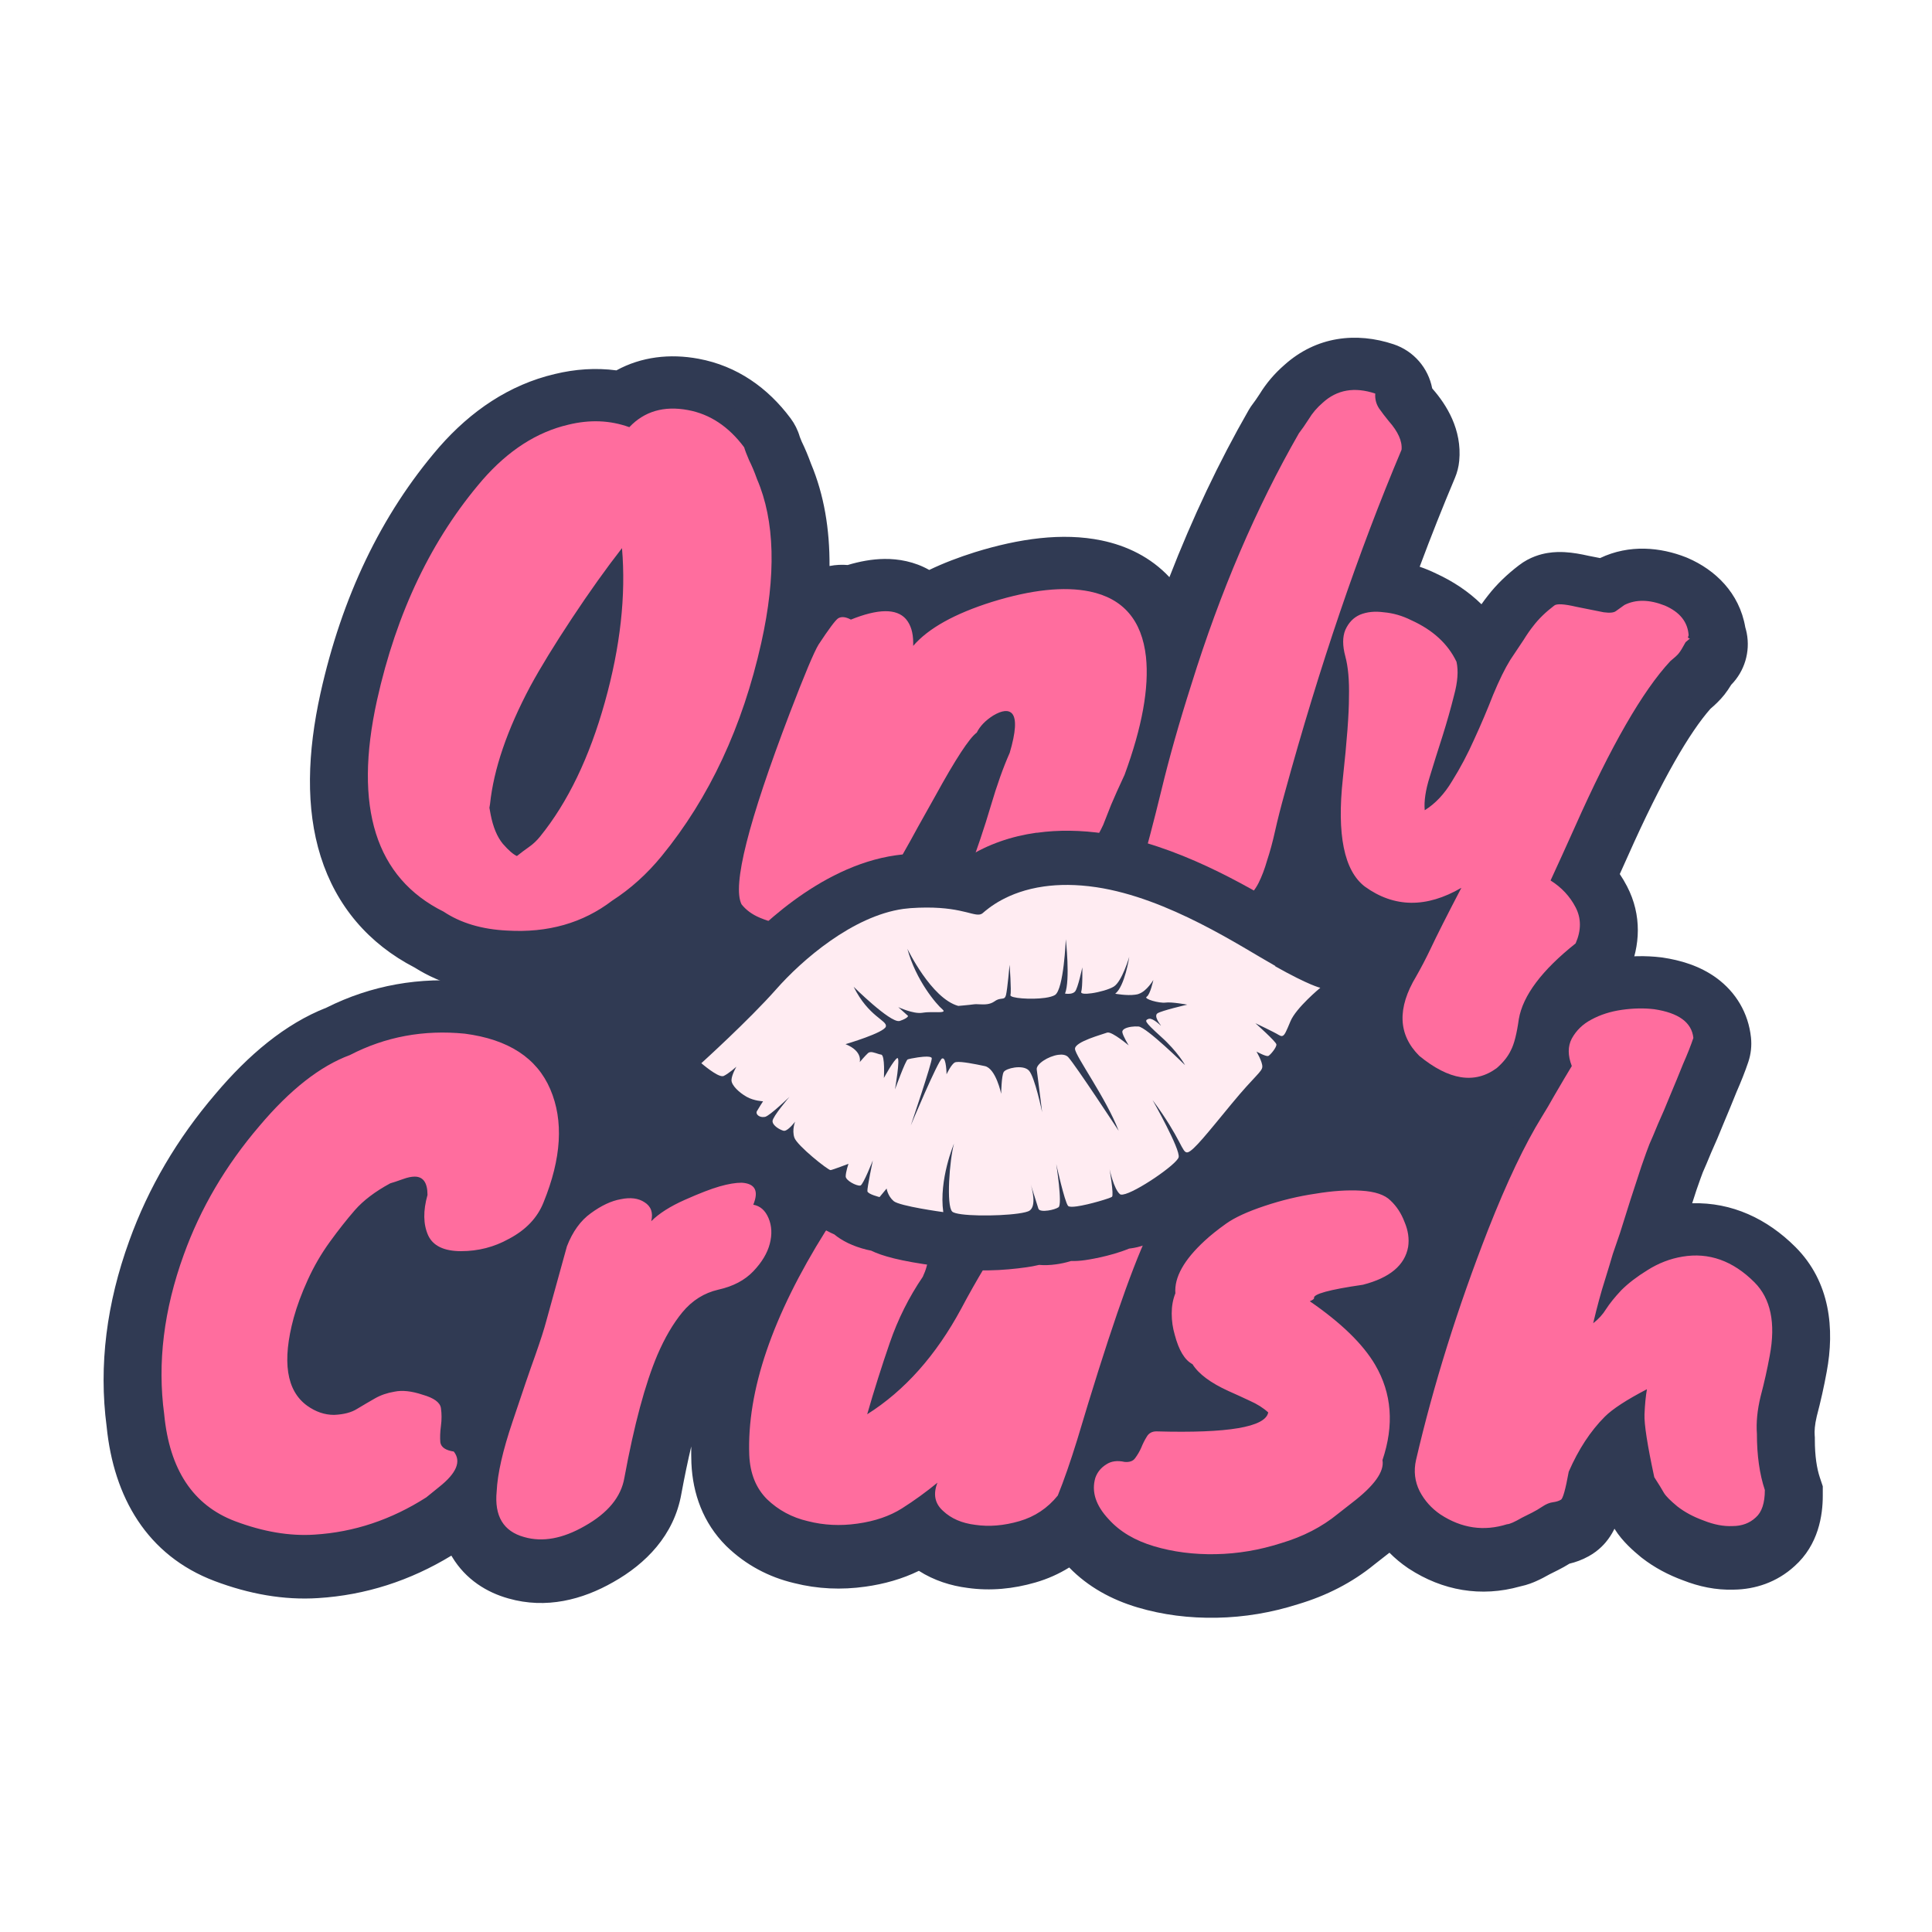 <svg width="216" height="216" viewBox="0 0 216 216" fill="none" xmlns="http://www.w3.org/2000/svg">
<rect x="0" y="0" width="216" height="216" fill="#808080" stroke="none"/>
<g clip-path="url(#clip0_8257_156)">
<rect width="216" height="216" fill="white"/>
<rect width="216" height="216" fill="white"/>
<path fill-rule="evenodd" clip-rule="evenodd" d="M202.901 160.704V160.935C202.901 162.843 203.138 164.215 203.456 165.171L203.789 166.168V167.219C203.789 169.401 203.317 172.703 200.625 175.103C198.651 176.905 196.234 177.692 193.844 177.724C191.832 177.792 189.924 177.371 188.184 176.689C186.545 176.089 184.979 175.271 183.57 174.175L183.498 174.119L183.429 174.062C182.642 173.414 181.391 172.336 180.551 170.993L180.5 170.911C180.358 171.206 180.129 171.633 179.79 172.089C179.523 172.45 178.831 173.326 177.616 173.99C176.873 174.404 176.135 174.66 175.468 174.82C175.054 175.076 174.626 175.318 174.185 175.538L173.258 176.002C172.776 176.276 172.254 176.552 171.729 176.783L171.702 176.795C171.462 176.901 170.816 177.186 169.948 177.366C165.585 178.596 161.278 177.841 157.5 175.371L157.447 175.337L157.396 175.302C156.653 174.795 155.967 174.226 155.344 173.595C155.259 173.662 155.174 173.728 155.088 173.793C154.537 174.217 154.058 174.592 153.651 174.917C151.159 176.953 148.284 178.408 145.135 179.349C142.161 180.296 139.122 180.808 136.037 180.865C132.979 180.922 130.009 180.555 127.17 179.709C124.312 178.858 121.662 177.434 119.54 175.247C118.381 175.968 117.117 176.531 115.761 176.923C113.3 177.635 110.748 177.895 108.181 177.531C106.301 177.293 104.423 176.701 102.732 175.621C100.858 176.538 98.839 177.098 96.766 177.388C94.086 177.769 91.411 177.655 88.794 176.994C85.94 176.322 83.382 174.955 81.256 172.905L81.214 172.864L81.172 172.823C78.597 170.248 77.45 166.97 77.301 163.613L77.3 163.592L77.299 163.571C77.276 162.956 77.271 162.338 77.283 161.717C76.91 163.286 76.542 165.041 76.181 166.991C75.366 171.666 72.17 174.849 68.564 176.88C65.121 178.85 61.06 179.913 56.848 178.711C54.451 178.044 52.075 176.607 50.541 174.051C50.515 174.007 50.49 173.964 50.465 173.921C45.862 176.723 40.875 178.338 35.571 178.668C31.707 178.919 27.823 178.204 23.997 176.763L23.987 176.759C16.43 173.897 12.709 167.374 11.923 159.493C11.019 152.633 11.928 145.679 14.452 138.722C16.596 132.764 19.824 127.292 24.076 122.319C27.776 117.932 31.883 114.467 36.49 112.66C41.51 110.145 46.933 109.191 52.6 109.752L52.702 109.762L52.803 109.775C59.193 110.612 64.811 113.64 67.477 119.861C68.635 122.564 69.071 125.375 68.948 128.217C70.495 128.012 72.285 128.087 74.049 128.807C75.741 128.058 77.322 127.433 78.682 127.045L80.461 133.272C80.248 133.333 80.017 133.405 79.769 133.489C79.504 133.579 79.218 133.682 78.913 133.798C78.634 133.904 78.339 134.021 78.027 134.149C77.897 134.202 77.765 134.257 77.629 134.314C77.293 134.456 76.939 134.609 76.568 134.774C74.929 135.503 73.677 136.3 72.811 137.165C73.039 136.209 72.789 135.503 72.06 135.047C71.563 134.716 70.957 134.565 70.243 134.596C69.976 134.607 69.694 134.644 69.396 134.706C68.809 134.808 68.2 135.018 67.569 135.335C67.329 135.456 67.087 135.592 66.841 135.743C66.712 135.823 66.582 135.906 66.451 135.994C66.444 135.999 66.437 136.004 66.43 136.009C66.304 136.094 66.177 136.184 66.049 136.277C65.807 136.452 65.575 136.645 65.356 136.857C65.341 136.871 65.327 136.884 65.313 136.898C64.521 137.675 63.879 138.698 63.386 139.965L61.063 148.367C60.836 149.232 60.426 150.507 59.834 152.191C59.242 153.831 58.4 156.29 57.307 159.568C57.171 159.968 57.044 160.359 56.924 160.74C56.075 163.434 55.611 165.639 55.531 167.355C55.452 168.152 55.481 168.862 55.616 169.483C55.953 171.025 56.949 172.023 58.604 172.478C60.654 173.069 62.907 172.66 65.366 171.248C67.962 169.791 69.442 167.992 69.806 165.852C70.899 159.933 72.128 155.356 73.495 152.123C74.314 150.211 75.248 148.617 76.295 147.342C77.388 146.021 78.731 145.179 80.325 144.815C80.779 144.714 81.207 144.589 81.608 144.439C82.657 144.048 83.527 143.49 84.218 142.766C85.174 141.764 85.789 140.739 86.062 139.692C86.335 138.645 86.29 137.688 85.926 136.823C85.88 136.716 85.832 136.614 85.78 136.518C85.585 136.154 85.345 135.87 85.06 135.667C84.813 135.492 84.532 135.376 84.218 135.321C84.465 134.722 84.551 134.232 84.478 133.851C84.361 133.247 83.842 132.918 82.92 132.862C82.237 132.862 81.418 132.998 80.461 133.272L78.682 127.045C79.979 126.674 81.43 126.386 82.92 126.386H83.116L83.312 126.398C84.854 126.491 88.287 127.088 90.099 130.522C90.273 130.851 90.416 131.179 90.533 131.504C92.077 130.583 93.805 129.955 95.703 129.719C98.206 129.373 100.862 129.568 103.382 130.72C105.015 131.453 106.414 132.504 107.526 133.822C108.392 131.99 109.929 130.204 112.393 129.316C113.833 128.763 115.329 128.504 116.829 128.504C117.445 128.504 118.06 128.515 118.675 128.537C120.614 127.476 122.722 127.193 124.712 127.457C126.58 127.659 128.407 128.274 130.052 129.386C131.211 130.147 132.266 131.117 133.114 132.313C133.18 132.265 133.247 132.217 133.314 132.169C135.04 130.936 137.18 130.032 139.333 129.314C141.562 128.571 143.802 128.026 146.049 127.693C148.289 127.324 150.475 127.16 152.56 127.286C154.619 127.408 157.628 127.926 159.941 130.175C160.635 130.834 161.234 131.555 161.743 132.323C163.444 128.31 165.149 124.873 166.872 122.082L166.881 122.068L166.891 122.053C167.282 121.427 167.681 120.749 168.087 120.018L168.12 119.959L168.154 119.9C168.432 119.424 168.688 118.986 168.922 118.589C168.852 117.028 169.136 115.364 169.998 113.727L170.026 113.674L170.055 113.622C171.184 111.568 172.844 109.983 174.859 108.915C176.609 107.969 178.488 107.397 180.414 107.122C182.181 106.869 183.958 106.823 185.722 107.034L185.816 107.046L185.911 107.06C187.815 107.346 190.018 107.954 191.925 109.354C194.058 110.921 195.472 113.239 195.762 115.997C195.859 116.916 195.757 117.845 195.465 118.722C195.117 119.765 194.663 120.906 194.133 122.117C193.681 123.246 193.208 124.393 192.715 125.56C192.251 126.717 191.782 127.821 191.307 128.87C190.945 129.754 190.63 130.501 190.373 131.076C190.244 131.409 190.013 132.048 189.66 133.066C189.509 133.535 189.352 134.022 189.188 134.526C193.631 134.402 197.575 136.261 200.731 139.416C204.652 143.338 205.115 148.616 204.228 153.367C203.928 155.015 203.556 156.677 203.115 158.351C202.888 159.306 202.85 159.998 202.884 160.473L202.901 160.704ZM196.835 156.768C197.245 155.22 197.586 153.695 197.859 152.192C198.542 148.549 197.973 145.817 196.152 143.996C193.738 141.582 191.052 140.626 188.092 141.127C187.713 141.19 187.339 141.274 186.971 141.379C186.285 141.575 185.617 141.844 184.968 142.186C184.867 142.239 184.767 142.293 184.668 142.349C184.51 142.438 184.354 142.532 184.199 142.63C183.216 143.234 182.374 143.855 181.674 144.491C181.667 144.497 181.66 144.503 181.654 144.51C181.518 144.634 181.387 144.758 181.262 144.884C180.533 145.658 179.964 146.364 179.554 147.001C179.19 147.593 178.712 148.117 178.12 148.572C178.3 147.813 178.478 147.104 178.651 146.445C178.653 146.438 178.655 146.431 178.657 146.424C178.918 145.432 179.172 144.554 179.417 143.791C179.471 143.619 179.522 143.453 179.571 143.293C179.579 143.268 179.587 143.242 179.595 143.217C179.914 142.183 180.151 141.395 180.305 140.854L181.125 138.463C181.175 138.307 181.226 138.149 181.276 137.989C181.284 137.965 181.291 137.941 181.299 137.918C181.437 137.484 181.579 137.037 181.723 136.577C181.906 135.997 182.093 135.396 182.286 134.775C182.741 133.409 183.151 132.157 183.516 131.018C183.925 129.834 184.221 129.015 184.404 128.559C184.631 128.058 184.95 127.307 185.36 126.305C185.815 125.303 186.27 124.233 186.726 123.095C187.227 121.911 187.705 120.75 188.16 119.611C188.661 118.473 189.048 117.494 189.321 116.674C189.139 114.944 187.682 113.874 184.95 113.464C183.812 113.328 182.605 113.35 181.33 113.533C180.055 113.715 178.916 114.079 177.915 114.625C176.958 115.126 176.23 115.832 175.729 116.743C175.274 117.608 175.274 118.632 175.729 119.816C175.365 120.408 174.704 121.524 173.748 123.163C173.293 123.983 172.838 124.757 172.382 125.486C170.47 128.582 168.466 132.794 166.372 138.122C164.322 143.368 162.535 148.557 161.01 153.689C160.065 156.872 159.22 160.034 158.476 163.173C158.42 163.406 158.366 163.639 158.312 163.872C158.22 164.286 158.174 164.691 158.175 165.09C158.177 165.875 158.359 166.63 158.722 167.355C159.006 167.9 159.352 168.396 159.76 168.843C160.135 169.254 160.563 169.623 161.044 169.951C163.412 171.499 165.893 171.863 168.489 171.044C168.762 171.044 169.331 170.793 170.196 170.292L171.289 169.746C171.654 169.564 172.041 169.336 172.45 169.063C172.86 168.79 173.247 168.63 173.612 168.585C173.976 168.539 174.272 168.448 174.5 168.312C174.727 168.221 175.023 167.173 175.388 165.17C176.023 163.714 176.742 162.413 177.547 161.265C178.126 160.437 178.75 159.69 179.417 159.022C179.559 158.881 179.72 158.735 179.9 158.584C180.816 157.817 182.227 156.939 184.13 155.949C183.994 156.723 183.903 157.656 183.857 158.749C183.823 159.562 184.016 161.067 184.435 163.264C184.58 164.022 184.751 164.862 184.95 165.784C185.451 166.559 185.815 167.15 186.043 167.56C186.27 167.925 186.771 168.425 187.545 169.063C188.365 169.7 189.344 170.224 190.482 170.634C191.621 171.089 192.691 171.294 193.693 171.249C194.74 171.249 195.605 170.93 196.288 170.292C196.971 169.7 197.313 168.676 197.313 167.219C196.721 165.443 196.425 163.348 196.425 160.935C196.334 159.66 196.47 158.271 196.835 156.768ZM154.564 163.872C154.652 163.611 154.733 163.351 154.807 163.093C154.81 163.082 154.813 163.071 154.816 163.059C155.748 159.781 155.534 156.765 154.173 154.011C154.041 153.744 153.898 153.479 153.744 153.217C153.288 152.441 152.713 151.661 152.018 150.876C151.864 150.701 151.703 150.526 151.537 150.35C151.507 150.319 151.477 150.287 151.447 150.256C150.134 148.89 148.464 147.509 146.436 146.113C146.754 145.976 146.914 145.863 146.914 145.772C146.789 145.354 148.306 144.899 151.467 144.406C151.757 144.36 152.061 144.315 152.378 144.269C152.648 144.199 152.907 144.125 153.155 144.045L153.157 144.045C153.445 143.952 153.718 143.853 153.977 143.747C155.987 142.923 157.139 141.686 157.432 140.034C157.569 139.123 157.432 138.19 157.023 137.234C156.658 136.277 156.135 135.481 155.452 134.843C154.814 134.206 153.721 133.841 152.173 133.75C150.67 133.659 148.963 133.773 147.05 134.092C145.183 134.365 143.294 134.82 141.381 135.458C139.469 136.095 138.034 136.756 137.078 137.439C136.212 138.057 135.476 138.639 134.871 139.183C134.809 139.24 134.747 139.295 134.688 139.351C134.102 139.891 133.594 140.419 133.164 140.936C131.892 142.468 131.307 143.897 131.409 145.225C131.136 145.908 130.999 146.659 130.999 147.479C130.999 148.054 131.055 148.618 131.167 149.17C131.215 149.405 131.273 149.639 131.341 149.87C131.796 151.6 132.456 152.693 133.321 153.148C133.545 153.506 133.839 153.853 134.203 154.191C134.706 154.657 135.343 155.105 136.114 155.534C136.494 155.745 136.906 155.951 137.351 156.154C138.171 156.518 138.968 156.882 139.742 157.246C140.562 157.611 141.245 158.043 141.791 158.544C141.711 158.957 141.387 159.31 140.819 159.605C140.25 159.899 139.437 160.135 138.38 160.311C138.351 160.316 138.322 160.32 138.293 160.325C137.464 160.459 136.488 160.557 135.366 160.62C135.351 160.621 135.335 160.622 135.32 160.623C134.363 160.675 133.301 160.702 132.133 160.703C131.247 160.704 130.3 160.69 129.292 160.662C128.791 160.662 128.426 160.867 128.199 161.276C127.971 161.641 127.766 162.05 127.584 162.506C127.402 162.916 127.174 163.303 126.901 163.667C126.793 163.818 126.649 163.928 126.47 163.997C126.271 164.074 126.027 164.101 125.74 164.077C124.92 163.895 124.237 163.986 123.691 164.35C123.099 164.714 122.689 165.215 122.461 165.853C122.059 167.219 122.402 168.586 123.491 169.953C123.635 170.134 123.793 170.316 123.964 170.497C124.011 170.55 124.059 170.602 124.108 170.654C125.324 171.94 126.961 172.89 129.018 173.503C131.159 174.14 133.458 174.436 135.917 174.391C138.376 174.345 140.812 173.935 143.225 173.161C145.684 172.433 147.802 171.34 149.578 169.883C150.033 169.518 150.557 169.108 151.149 168.653C151.475 168.404 151.777 168.161 152.057 167.923C153.926 166.331 154.762 164.981 154.564 163.872ZM116.192 169.702C116.967 169.208 117.657 168.586 118.264 167.834C118.612 166.974 118.972 166.008 119.344 164.936C119.364 164.878 119.384 164.82 119.405 164.761C119.743 163.778 120.091 162.708 120.449 161.55C120.593 161.069 120.735 160.594 120.875 160.127C120.899 160.048 120.923 159.969 120.946 159.89C121.117 159.325 121.285 158.77 121.451 158.224C122.574 154.538 123.61 151.293 124.557 148.488C124.673 148.145 124.787 147.809 124.9 147.479C125.114 146.855 125.324 146.254 125.529 145.677C125.837 144.808 126.135 143.992 126.422 143.23C127.111 141.401 127.739 139.88 128.304 138.668C128.604 138.025 128.581 137.381 128.235 136.738C128.214 136.698 128.191 136.659 128.168 136.619C127.803 135.89 127.234 135.276 126.46 134.775C125.731 134.274 124.889 133.978 123.933 133.887C123.022 133.75 122.225 133.91 121.542 134.365C120.859 134.82 120.108 135.048 119.288 135.048C118.468 135.002 117.649 134.98 116.829 134.98C116.055 134.98 115.327 135.116 114.644 135.39C113.96 135.617 113.482 136.164 113.209 137.029L111.16 140.307L110.135 142.22C109.429 143.397 108.76 144.562 108.128 145.715C107.989 145.968 107.852 146.221 107.716 146.474C107.634 146.627 107.553 146.78 107.472 146.933C106.406 148.91 105.242 150.703 103.981 152.31C101.903 154.959 99.56 157.105 96.953 158.749C97.727 156.063 98.57 153.399 99.48 150.758C100.266 148.479 101.289 146.335 102.55 144.327C102.558 144.315 102.565 144.303 102.573 144.291C102.766 143.985 102.964 143.681 103.169 143.381C103.688 142.278 103.872 141.267 103.72 140.349C103.659 139.979 103.544 139.623 103.373 139.283C102.827 138.053 101.939 137.165 100.71 136.619C99.526 136.073 98.137 135.913 96.543 136.141C95.153 136.304 93.873 136.89 92.703 137.899C92.57 138.013 92.438 138.133 92.308 138.258C91.749 139.151 91.217 140.033 90.712 140.905C89.651 142.74 88.711 144.529 87.892 146.273C87.443 147.232 87.029 148.177 86.653 149.108C84.567 154.266 83.606 159.005 83.77 163.326C83.862 165.375 84.522 167.014 85.751 168.243C86.189 168.666 86.657 169.04 87.155 169.366C88.067 169.963 89.078 170.397 90.189 170.669C90.235 170.681 90.281 170.692 90.328 170.702C92.103 171.158 93.948 171.249 95.86 170.975C96.804 170.844 97.678 170.643 98.484 170.374C99.351 170.085 100.138 169.716 100.846 169.268C102.212 168.403 103.533 167.446 104.808 166.399C104.307 167.674 104.512 168.721 105.423 169.541C106.248 170.326 107.318 170.829 108.63 171.052C108.765 171.075 108.903 171.095 109.043 171.112C110.591 171.34 112.23 171.203 113.96 170.702C114.769 170.468 115.513 170.135 116.192 169.702ZM50.308 165.747C51.238 164.676 51.379 163.732 50.733 162.916C50.299 162.851 49.959 162.739 49.711 162.581C49.438 162.408 49.278 162.178 49.23 161.891C49.185 161.345 49.208 160.73 49.299 160.047C49.39 159.364 49.39 158.704 49.299 158.066C49.208 157.429 48.525 156.928 47.249 156.564C46.02 156.154 44.973 156.04 44.108 156.222C43.288 156.359 42.559 156.609 41.922 156.974C41.284 157.338 40.624 157.725 39.941 158.135C39.303 158.545 38.438 158.772 37.346 158.818C36.298 158.818 35.296 158.476 34.34 157.793C32.018 156.108 31.517 152.83 32.837 147.958C33.202 146.637 33.725 145.226 34.408 143.723C35.092 142.22 35.911 140.809 36.867 139.488C37.824 138.168 38.757 136.984 39.668 135.936C40.081 135.464 40.562 135.009 41.112 134.57C41.184 134.513 41.256 134.456 41.33 134.4C41.405 134.342 41.481 134.285 41.559 134.229C42.134 133.807 42.775 133.401 43.481 133.012C43.53 132.985 43.58 132.958 43.629 132.931C44.085 132.794 44.563 132.635 45.064 132.453C45.565 132.271 45.997 132.18 46.361 132.18C47.318 132.18 47.796 132.863 47.796 134.229C47.295 136.005 47.318 137.507 47.864 138.737C48.411 139.921 49.64 140.513 51.553 140.513C53.465 140.513 55.241 140.057 56.88 139.147C56.885 139.144 56.89 139.141 56.895 139.139C57.287 138.933 57.653 138.711 57.993 138.475C58.178 138.346 58.355 138.213 58.525 138.075C59.559 137.235 60.309 136.226 60.773 135.048C61.316 133.716 61.731 132.435 62.016 131.206C62.784 127.899 62.62 124.968 61.525 122.412C60.022 118.906 56.835 116.834 51.962 116.197C47.363 115.741 43.083 116.538 39.121 118.587C35.797 119.817 32.428 122.458 29.012 126.51C25.233 130.927 22.41 135.731 20.543 140.922C18.312 147.07 17.583 153.012 18.357 158.75C18.949 164.942 21.59 168.927 26.28 170.703C29.422 171.887 32.382 172.387 35.16 172.205C39.326 171.948 43.269 170.697 46.99 168.455C47.214 168.32 47.437 168.181 47.659 168.039C48.107 167.68 48.577 167.3 49.069 166.897C49.078 166.891 49.086 166.884 49.094 166.878C49.153 166.831 49.21 166.785 49.266 166.739C49.684 166.397 50.031 166.066 50.308 165.747ZM54.808 146.692C53.744 146.89 52.657 146.989 51.553 146.989C48.747 146.989 44.857 146.125 42.613 142.605C42.448 142.826 42.281 143.053 42.113 143.286C41.413 144.252 40.81 145.289 40.304 146.403C39.737 147.65 39.342 148.735 39.084 149.666C38.906 150.326 38.788 150.884 38.713 151.348C40.059 150.58 41.487 150.107 42.922 149.855C45.206 149.41 47.383 149.798 49.166 150.377C50.152 150.668 51.394 151.144 52.548 151.99C52.674 152.083 52.803 152.183 52.933 152.291C53.233 151.422 53.5 150.665 53.733 150.019C54.307 148.386 54.642 147.319 54.801 146.718L54.808 146.692ZM45.471 133.573L43.708 133.076L45.471 133.573Z" fill="#303A53"/>
<path d="M16.843 143.956L21.498 131.814L32.426 118.052L43.962 112.993L57.116 113.398L65.818 120.076V132.421L85.044 129.79L88.686 135.254L95.972 132.826L107.71 137.076L124.102 131.004L131.185 136.266L142.316 132.826L154.863 131.004L161.339 136.266L169.636 125.136L175.303 113.6L182.184 109.553L189.874 112.791L191.088 122.707L186.231 137.076L193.921 138.29L201.207 145.373V162.575L198.576 172.896L189.874 173.503L179.553 167.432L169.636 173.503L159.72 171.884H151.827L131.185 177.146L117.626 172.896L94.758 173.503L82.21 168.849L79.58 155.087L73.508 166.42L66.425 174.11L58.735 174.717L54.688 171.884L48.009 170.67L37.688 175.325L26.962 176.134L18.665 168.849L15.427 159.944L16.843 143.956Z" fill="#303A53"/>
<path fill-rule="evenodd" clip-rule="evenodd" d="M143.465 89.907C143.095 91.269 142.792 92.479 142.557 93.538C142.283 94.767 141.987 95.86 141.669 96.816C141.395 97.773 141.077 98.615 140.712 99.344C140.348 100.072 139.802 100.755 139.073 101.393C138.345 102.03 137.479 102.622 136.478 103.169C135.476 103.761 134.52 104.17 133.609 104.398C131.514 104.853 130.421 104.239 130.33 102.554C130.194 102.099 129.898 101.825 129.442 101.734C129.033 101.689 128.646 101.575 128.281 101.393C127.505 101.06 127.179 100.263 127.303 99.001C127.331 98.708 127.384 98.39 127.462 98.046C127.723 97.146 127.994 96.18 128.273 95.145C128.299 95.05 128.324 94.955 128.35 94.859C128.545 94.134 128.743 93.377 128.946 92.587C128.958 92.541 128.97 92.495 128.982 92.449C129.249 91.407 129.523 90.309 129.805 89.155C129.821 89.091 129.836 89.026 129.852 88.962C129.866 88.903 129.881 88.844 129.895 88.784C130.754 85.235 131.855 81.355 133.199 77.145C133.592 75.885 133.996 74.639 134.411 73.409C134.415 73.397 134.419 73.384 134.424 73.371C134.457 73.272 134.491 73.173 134.524 73.074C137.507 64.302 141.072 56.302 145.22 49.072C145.539 48.663 145.903 48.139 146.313 47.502C146.606 47.014 146.956 46.561 147.365 46.143C147.529 45.976 147.702 45.814 147.884 45.657C148.605 44.998 149.401 44.567 150.271 44.365C151.325 44.12 152.487 44.209 153.758 44.633C153.713 45.225 153.849 45.771 154.168 46.272C154.487 46.727 154.851 47.206 155.261 47.706C156.308 48.89 156.786 49.961 156.695 50.917C155.101 54.691 153.559 58.613 152.069 62.681C151.635 63.868 151.204 65.067 150.779 66.279C150.767 66.312 150.755 66.346 150.743 66.379C150.258 67.762 149.779 69.161 149.305 70.576C149.301 70.587 149.298 70.597 149.294 70.608C148.847 71.944 148.405 73.294 147.968 74.66C147.565 75.921 147.165 77.195 146.77 78.481C146.76 78.513 146.75 78.546 146.74 78.579C145.894 81.338 145.068 84.153 144.262 87.025C144.057 87.758 143.852 88.495 143.649 89.235C143.586 89.463 143.525 89.687 143.465 89.907ZM156.528 69.456C155.93 69.262 155.324 69.138 154.71 69.085C153.709 68.949 152.821 69.04 152.047 69.358C151.318 69.677 150.772 70.246 150.407 71.066C150.089 71.84 150.089 72.819 150.407 74.003C150.726 75.187 150.863 76.712 150.817 78.579C150.817 80.446 150.59 83.474 150.134 87.664C150.009 88.816 149.934 89.892 149.91 90.892C149.802 95.349 150.697 98.303 152.593 99.753C153.514 100.418 154.459 100.9 155.43 101.198C157.917 101.964 160.568 101.527 163.385 99.89C161.791 102.941 160.63 105.24 159.902 106.789C159.71 107.189 159.515 107.582 159.317 107.969C158.997 108.595 158.668 109.203 158.331 109.794C156.19 113.346 156.304 116.305 158.672 118.673C161.996 121.405 164.888 121.861 167.347 120.039C168.075 119.402 168.599 118.742 168.918 118.059C169.282 117.376 169.578 116.214 169.805 114.575C170.261 111.934 172.378 109.111 176.158 106.105C176.795 104.648 176.795 103.305 176.158 102.076C175.52 100.846 174.587 99.844 173.357 99.07C174.177 97.294 175.088 95.291 176.089 93.06C179.249 85.951 182.125 80.612 184.718 77.042C185.414 76.084 186.09 75.253 186.745 74.549C187.246 74.14 187.564 73.844 187.701 73.662C187.883 73.434 188.133 73.024 188.452 72.432L188.93 72.022L188.725 71.954C188.725 71.893 188.73 71.842 188.739 71.799C188.75 71.745 188.768 71.706 188.794 71.681C188.703 70.178 187.815 69.062 186.13 68.334C185.953 68.264 185.779 68.201 185.607 68.145C185.441 68.091 185.277 68.043 185.115 68.002C184.925 67.954 184.737 67.914 184.553 67.883C184.336 67.847 184.123 67.823 183.914 67.812C183.81 67.806 183.707 67.803 183.604 67.804C182.892 67.807 182.231 67.961 181.622 68.266L180.666 68.949C180.438 69.131 179.983 69.176 179.3 69.085C178.662 68.949 177.638 68.744 176.226 68.47C174.86 68.152 174.04 68.106 173.767 68.334C172.811 69.062 172.037 69.814 171.445 70.588C171.08 71.043 170.716 71.567 170.352 72.159L168.849 74.413C168.257 75.369 167.62 76.667 166.937 78.306C166.8 78.657 166.661 79.009 166.518 79.362C166.507 79.389 166.496 79.416 166.485 79.443C165.97 80.713 165.415 81.996 164.819 83.292C164.718 83.52 164.615 83.746 164.511 83.97C164.506 83.979 164.502 83.987 164.498 83.996C163.852 85.376 163.14 86.69 162.36 87.937C162.3 88.039 162.239 88.139 162.177 88.237C162.173 88.243 162.169 88.249 162.165 88.256C161.342 89.554 160.383 90.541 159.287 91.215C159.196 90.214 159.378 88.984 159.833 87.527C159.926 87.22 160.02 86.912 160.115 86.604C160.121 86.584 160.127 86.564 160.133 86.545C160.497 85.361 160.875 84.163 161.268 82.951C161.383 82.584 161.494 82.222 161.602 81.862C161.606 81.848 161.611 81.834 161.615 81.82C161.971 80.632 162.288 79.483 162.565 78.374C162.725 77.79 162.836 77.244 162.899 76.736C162.903 76.7 162.907 76.664 162.911 76.629C162.996 75.873 162.972 75.203 162.839 74.618C162.622 74.164 162.368 73.733 162.076 73.326C161.081 71.936 159.651 70.818 157.784 69.973C157.369 69.766 156.951 69.594 156.528 69.456ZM160.565 64.124C159.966 63.83 159.352 63.575 158.722 63.361C159.999 59.94 161.312 56.631 162.661 53.436C162.918 52.829 163.08 52.187 163.142 51.531C163.479 47.999 161.69 45.231 160.209 43.526C160.178 43.489 160.149 43.452 160.12 43.416C159.688 41.157 158.07 39.244 155.806 38.489C151.646 37.102 147.171 37.588 143.593 40.806C142.518 41.741 141.581 42.827 140.823 44.066C140.497 44.57 140.261 44.9 140.109 45.097C139.923 45.336 139.754 45.587 139.603 45.85C136.28 51.642 133.329 57.872 130.743 64.529C128.649 62.294 125.976 61.007 123.152 60.422L123.146 60.42C118.761 59.516 113.911 60.217 108.995 61.737L108.962 61.748C107.203 62.302 105.491 62.95 103.889 63.721C102.237 62.782 100.444 62.473 98.884 62.49C97.478 62.506 96.088 62.775 94.773 63.169C94.135 63.117 93.451 63.14 92.742 63.281C92.767 59.173 92.133 55.322 90.668 51.836C90.362 50.989 90.019 50.166 89.635 49.377C89.555 49.188 89.497 49.043 89.456 48.936C89.432 48.873 89.419 48.835 89.413 48.819C89.197 48.082 88.852 47.39 88.393 46.774C85.853 43.365 82.413 40.91 78.099 40.11C74.889 39.513 71.704 39.882 68.914 41.408C66.629 41.105 64.313 41.26 62.02 41.818C56.953 43.011 52.654 45.929 49.092 49.999C49.082 50.011 49.071 50.023 49.061 50.035C42.569 57.566 38.209 66.801 35.828 77.516L35.825 77.526C34.371 84.123 34.146 90.336 35.853 95.757C37.6 101.301 41.219 105.515 46.36 108.175C49.355 110.067 52.778 110.96 56.347 111.138C62.173 111.48 67.576 110.057 72.168 106.629C73.73 105.603 75.185 104.43 76.532 103.121C76.674 103.624 76.863 104.131 77.112 104.63C77.308 105.021 77.542 105.391 77.812 105.735C79.093 107.364 80.724 108.482 82.441 109.205C86.558 110.939 90.942 111.024 95.276 109.927C96.679 109.576 98.307 109.006 99.762 107.975C100.781 107.253 101.806 106.229 102.522 104.876C102.733 104.72 102.931 104.557 103.116 104.391C103.844 105.376 104.748 106.132 105.676 106.68C108.089 108.142 110.732 108.466 113.113 108.26C115.498 108.101 117.777 107.449 119.917 106.416C120.84 105.979 121.712 105.456 122.517 104.847C123.174 105.712 124.025 106.466 125.074 107.029C125.719 108.124 126.67 109.15 128.043 109.923C130.665 111.398 133.399 111.071 134.985 110.726C135.05 110.712 135.115 110.697 135.18 110.681C136.783 110.28 138.286 109.612 139.675 108.801C140.986 108.079 142.223 107.242 143.338 106.266C144.505 105.245 145.562 104.011 146.352 102.534C146.982 103.396 147.743 104.197 148.659 104.898C148.671 104.907 148.683 104.916 148.695 104.925C148.73 104.951 148.766 104.977 148.801 105.003C149.942 105.827 151.164 106.508 152.456 107.014C151.154 109.331 150.228 112.013 150.34 114.926C150.467 118.252 151.918 121.077 154.093 123.252C154.242 123.401 154.398 123.543 154.56 123.676C156.722 125.453 159.326 126.989 162.326 127.461C165.572 127.972 168.647 127.135 171.201 125.243C171.342 125.139 171.479 125.029 171.611 124.913C172.797 123.875 173.928 122.57 174.717 120.942C175.567 119.27 175.96 117.285 176.196 115.637C176.28 115.306 176.912 113.78 180.188 111.174C181.014 110.517 181.668 109.668 182.091 108.701C183.381 105.752 183.584 102.33 181.907 99.095C181.659 98.617 181.387 98.158 181.093 97.72C181.386 97.072 181.687 96.402 181.997 95.712L182.007 95.69C185.84 87.066 188.946 81.825 191.232 79.241C191.68 78.86 192.297 78.297 192.799 77.655C193.074 77.305 193.328 76.925 193.552 76.558C195.039 75.044 195.698 72.883 195.286 70.777C195.243 70.559 195.189 70.346 195.126 70.136C194.464 66.263 191.742 63.705 188.7 62.39C188.637 62.362 188.572 62.336 188.508 62.31C185.666 61.188 182.184 60.825 178.89 62.393C178.491 62.314 178.05 62.227 177.57 62.134C176.768 61.951 175.853 61.782 174.946 61.731C174.47 61.705 173.783 61.697 173.01 61.826C172.347 61.937 171.053 62.237 169.793 63.22C168.518 64.197 167.336 65.313 166.345 66.596C166.098 66.907 165.86 67.228 165.63 67.556C164.173 66.125 162.45 64.99 160.565 64.124ZM121.162 96.544C121.226 96.451 121.288 96.359 121.35 96.268C122.218 94.98 122.882 93.842 123.34 92.855C123.613 92.172 123.909 91.42 124.228 90.601C124.533 89.876 124.934 88.975 125.431 87.898C125.433 87.894 125.435 87.89 125.437 87.886C125.532 87.682 125.629 87.471 125.731 87.254C127.413 82.677 128.238 78.789 128.206 75.59C128.206 75.577 128.206 75.564 128.206 75.552C128.2 75.04 128.171 74.547 128.121 74.071C128.063 73.544 127.977 73.044 127.864 72.571C127.099 69.373 125.091 67.437 121.837 66.763C118.969 66.171 115.326 66.558 110.909 67.924C109.879 68.249 108.924 68.593 108.045 68.956C105.56 69.984 103.681 71.165 102.407 72.5C102.3 72.613 102.197 72.727 102.098 72.842V72.5C102.098 71.362 101.825 70.474 101.278 69.837C100.565 69.03 99.387 68.784 97.745 69.097C96.976 69.243 96.104 69.513 95.131 69.905C94.539 69.586 94.061 69.54 93.697 69.768C93.402 69.978 92.759 70.828 91.767 72.318C91.684 72.443 91.599 72.572 91.511 72.705C91.37 72.935 91.185 73.301 90.955 73.803L90.954 73.805C90.364 75.094 89.48 77.277 88.301 80.355C86.236 85.759 84.734 90.169 83.794 93.585C82.619 97.854 82.323 100.57 82.905 101.734C83.406 102.372 84.089 102.872 84.954 103.237C87.549 104.33 90.463 104.466 93.697 103.647C95.7 103.146 96.793 102.372 96.975 101.324C97.066 100.823 97.18 100.527 97.317 100.436C97.453 100.345 97.613 100.254 97.795 100.163C98.022 100.118 98.273 99.981 98.546 99.753C98.865 99.571 99.206 99.161 99.571 98.524C99.98 97.886 100.436 97.089 100.937 96.133C101.483 95.177 102.052 94.152 102.644 93.059L104.557 89.644C104.675 89.429 104.792 89.218 104.906 89.012C106.105 86.856 107.087 85.227 107.854 84.124C108.027 83.875 108.189 83.652 108.341 83.457C108.49 83.264 108.628 83.098 108.756 82.957C108.923 82.774 109.071 82.635 109.201 82.541C109.566 81.812 110.18 81.175 111.046 80.628C112.047 80.036 112.753 79.968 113.163 80.424C113.598 80.938 113.586 82.105 113.128 83.926C113.115 83.978 113.101 84.031 113.087 84.084C113.057 84.199 113.026 84.316 112.992 84.436C112.96 84.553 112.926 84.673 112.89 84.795C112.641 85.355 112.395 85.954 112.151 86.593C112.149 86.6 112.146 86.607 112.143 86.615C111.677 87.842 111.22 89.216 110.772 90.737C110.583 91.38 110.38 92.043 110.163 92.725C110.158 92.741 110.152 92.758 110.147 92.775C110.112 92.885 110.076 92.995 110.041 93.106C109.501 94.776 108.88 96.559 108.177 98.456C107.767 99.685 108.04 100.573 108.996 101.119C109.953 101.711 111.159 101.939 112.617 101.802C114.119 101.711 115.622 101.301 117.125 100.573C118.673 99.844 119.811 98.797 120.54 97.431C120.757 97.128 120.965 96.833 121.162 96.544ZM68.446 101.325C70.495 100.004 72.34 98.342 73.979 96.338C75.362 94.648 76.635 92.862 77.8 90.979C80.131 87.211 82.026 83.056 83.485 78.515C83.485 78.514 83.486 78.513 83.486 78.511C84.107 76.578 84.649 74.574 85.112 72.501C85.303 71.644 85.471 70.805 85.614 69.986C86.737 63.577 86.41 58.313 84.634 54.195C84.361 53.421 84.065 52.715 83.746 52.078C83.473 51.441 83.291 50.962 83.2 50.644C81.469 48.321 79.375 46.932 76.916 46.477C74.229 45.976 72.044 46.614 70.359 48.39C68.219 47.615 65.942 47.525 63.528 48.116C60.022 48.936 56.835 50.985 53.966 54.264C48.274 60.866 44.335 69.085 42.15 78.921C39.508 90.897 41.99 98.775 49.595 102.554C51.507 103.829 53.875 104.535 56.698 104.671C61.252 104.945 65.168 103.829 68.446 101.325ZM60.386 94.153C63.483 90.328 65.896 85.319 67.627 79.126C68.098 77.439 68.488 75.785 68.798 74.166C68.865 73.812 68.929 73.46 68.989 73.109C69.66 69.174 69.843 65.442 69.539 61.914C67.763 64.19 65.896 66.809 63.938 69.769C63.487 70.45 63.058 71.108 62.651 71.744C61.289 73.869 60.17 75.738 59.294 77.35C56.71 82.199 55.21 86.575 54.791 90.477C54.789 90.496 54.788 90.514 54.786 90.533L54.717 90.942L54.854 91.694C54.956 92.223 55.084 92.708 55.238 93.147C55.494 93.88 55.822 94.489 56.22 94.972C56.858 95.701 57.381 96.156 57.791 96.338C58.246 95.974 58.702 95.633 59.157 95.314C59.612 94.995 60.022 94.608 60.386 94.153ZM58.6 94.518L59.656 92.143L60.037 91.829L61.105 92.007L61.173 91.597C61.195 91.468 61.213 91.337 61.227 91.207C61.237 91.108 61.248 91.009 61.261 90.909L61.262 90.91C61.343 91.016 61.379 91.086 61.385 91.098C61.384 91.095 61.382 91.09 61.378 91.081C61.369 91.06 61.355 91.024 61.338 90.972C61.339 90.972 61.34 90.974 61.34 90.974C61.344 90.977 61.346 90.978 61.346 90.978C61.346 90.978 61.343 90.976 61.338 90.971C61.321 90.918 61.301 90.85 61.279 90.765C61.642 88.017 62.776 84.592 64.996 80.419M59.812 91.792L59.784 91.854L59.848 91.798L59.812 91.792Z" fill="#303A53"/>
<path d="M66.425 44.027L49.426 54.955L42.95 65.276L36.474 88.752L45.581 105.954L61.973 106.966L78.163 99.883L89.698 108.585L103.662 100.49L109.733 104.537L122.078 102.311L127.34 105.954L137.256 106.966L145.351 98.668L155.672 104.537V108.585L154.053 117.692L160.327 123.763L169.839 123.358L173.279 115.668L179.553 105.954L176.112 98.668L191.088 74.788L190.481 67.907L176.112 65.276L166.398 70.336L155.672 66.288L159.315 47.468L153.649 41.599L145.351 44.027L132.602 68.514L124.304 65.276H111.15L99.817 66.895L89.698 68.919L87.067 53.336L81.401 44.634L66.425 44.027Z" fill="#303A53"/>
<path d="M53.156 118.336L56.215 102.516L92.918 98.297L140.273 97.031L157.254 98.297L170.859 121.289L164.531 139.324L141.645 142.488L74.566 141.328L53.156 118.336Z" fill="#303A53"/>
<path fill-rule="evenodd" clip-rule="evenodd" d="M196.425 160.303C196.425 162.716 196.721 164.811 197.312 166.587C197.312 168.044 196.971 169.068 196.288 169.66C195.605 170.298 194.74 170.616 193.692 170.616C192.691 170.662 191.621 170.457 190.482 170.002C189.344 169.592 188.365 169.068 187.545 168.431C186.771 167.793 186.27 167.292 186.042 166.928C185.815 166.518 185.451 165.926 184.95 165.152C184.176 161.555 183.811 159.21 183.857 158.117C183.902 157.024 183.993 156.091 184.13 155.317C181.853 156.5 180.282 157.525 179.417 158.39C177.823 159.984 176.48 162.033 175.387 164.537C175.023 166.541 174.727 167.588 174.499 167.679C174.272 167.816 173.976 167.907 173.611 167.953C173.247 167.998 172.86 168.158 172.45 168.431C172.04 168.704 171.653 168.932 171.289 169.114L170.196 169.66C169.331 170.161 168.762 170.412 168.489 170.412C165.893 171.231 163.411 170.867 161.044 169.319C160.042 168.636 159.268 167.77 158.721 166.723C158.175 165.63 158.038 164.469 158.311 163.24C160.269 154.816 162.956 146.232 166.371 137.489C168.466 132.162 170.469 127.95 172.382 124.853C172.837 124.125 173.293 123.351 173.748 122.531C174.704 120.892 175.364 119.776 175.729 119.184C175.273 118 175.273 116.976 175.729 116.111C176.23 115.2 176.958 114.494 177.914 113.993C178.916 113.447 180.055 113.082 181.33 112.9C182.605 112.718 183.811 112.695 184.95 112.832C187.682 113.242 189.139 114.312 189.321 116.042C189.048 116.862 188.661 117.841 188.16 118.979C187.705 120.118 187.226 121.279 186.726 122.463C186.27 123.601 185.815 124.671 185.359 125.673C184.95 126.675 184.631 127.426 184.403 127.927C184.221 128.382 183.925 129.202 183.515 130.386C183.151 131.524 182.741 132.776 182.286 134.143C181.876 135.463 181.489 136.693 181.125 137.831L180.305 140.222C180.123 140.859 179.827 141.838 179.417 143.159C179.007 144.434 178.575 146.027 178.119 147.94C178.711 147.484 179.189 146.961 179.554 146.369C179.964 145.731 180.533 145.026 181.261 144.251C182.035 143.477 183.014 142.726 184.198 141.997C185.428 141.223 186.725 140.722 188.092 140.495C191.051 139.994 193.738 140.95 196.151 143.363C197.973 145.185 198.542 147.917 197.859 151.56C197.586 153.063 197.244 154.588 196.834 156.136C196.47 157.639 196.333 159.028 196.425 160.303ZM149.577 169.251C147.801 170.708 145.684 171.801 143.225 172.529C140.811 173.303 138.375 173.713 135.916 173.759C133.457 173.804 131.158 173.508 129.018 172.871C126.877 172.233 125.193 171.231 123.963 169.865C122.506 168.317 122.005 166.769 122.46 165.221C122.688 164.583 123.098 164.082 123.69 163.718C124.236 163.354 124.919 163.263 125.739 163.445C126.285 163.49 126.673 163.354 126.9 163.035C127.173 162.671 127.401 162.284 127.583 161.874C127.765 161.419 127.97 161.009 128.198 160.644C128.426 160.235 128.79 160.03 129.291 160.03C137.305 160.257 141.472 159.552 141.79 157.912C141.244 157.411 140.561 156.979 139.741 156.615C138.967 156.25 138.17 155.886 137.351 155.522C135.347 154.611 134.004 153.609 133.321 152.516C132.455 152.061 131.795 150.968 131.34 149.238C131.112 148.464 130.998 147.667 130.998 146.847C130.998 146.028 131.135 145.276 131.408 144.593C131.272 142.817 132.364 140.859 134.687 138.719C135.324 138.127 136.121 137.49 137.077 136.807C138.034 136.124 139.468 135.463 141.38 134.826C143.293 134.188 145.183 133.733 147.05 133.46C148.962 133.141 150.67 133.027 152.172 133.118C153.721 133.209 154.813 133.574 155.451 134.211C156.134 134.849 156.658 135.645 157.022 136.602C157.432 137.558 157.568 138.491 157.432 139.402C157.067 141.451 155.383 142.863 152.377 143.637C148.598 144.183 146.776 144.684 146.913 145.14C146.913 145.231 146.754 145.345 146.435 145.481C149.941 147.894 152.377 150.262 153.743 152.585C155.61 155.772 155.883 159.324 154.563 163.24C154.791 164.515 153.652 166.109 151.148 168.021C150.556 168.477 150.032 168.886 149.577 169.251ZM96.543 135.509C94.995 135.691 93.583 136.396 92.308 137.626C86.343 147.143 83.497 155.499 83.77 162.693C83.861 164.742 84.521 166.382 85.751 167.611C87.026 168.84 88.551 169.66 90.327 170.07C92.103 170.525 93.947 170.616 95.86 170.343C97.818 170.07 99.48 169.501 100.846 168.636C102.212 167.77 103.532 166.814 104.807 165.767C104.307 167.042 104.511 168.089 105.422 168.909C106.333 169.774 107.54 170.298 109.042 170.48C110.59 170.707 112.23 170.571 113.96 170.07C115.69 169.569 117.125 168.613 118.263 167.201C118.946 165.516 119.675 163.422 120.449 160.917C123.773 149.761 126.391 142.134 128.304 138.036C128.622 137.353 128.577 136.67 128.167 135.987C127.803 135.258 127.234 134.643 126.459 134.142C125.731 133.642 124.888 133.346 123.932 133.255C123.022 133.118 122.225 133.277 121.542 133.733C120.859 134.188 120.107 134.416 119.288 134.416C118.468 134.37 117.648 134.347 116.829 134.347C116.055 134.347 115.326 134.484 114.643 134.757C113.96 134.985 113.482 135.531 113.209 136.396L111.16 139.675L110.135 141.588C109.179 143.181 108.291 144.752 107.471 146.3C104.648 151.537 101.142 155.476 96.953 158.117C97.727 155.43 98.569 152.766 99.48 150.125C100.39 147.484 101.62 145.025 103.168 142.749C103.897 141.2 103.965 139.834 103.373 138.65C102.827 137.421 101.939 136.533 100.709 135.987C99.525 135.44 98.136 135.281 96.543 135.509ZM63.385 139.333C64.023 137.694 64.91 136.464 66.049 135.645C67.233 134.779 68.348 134.256 69.396 134.074C70.489 133.846 71.376 133.96 72.06 134.415C72.788 134.87 73.039 135.576 72.811 136.532C73.676 135.667 74.928 134.87 76.568 134.142C78.207 133.413 79.505 132.912 80.461 132.639C81.417 132.366 82.237 132.229 82.92 132.229C84.422 132.32 84.855 133.14 84.218 134.688C84.992 134.825 85.561 135.326 85.925 136.191C86.289 137.056 86.335 138.012 86.062 139.06C85.788 140.107 85.174 141.132 84.218 142.133C83.261 143.135 81.963 143.818 80.324 144.182C78.731 144.547 77.387 145.389 76.294 146.71C75.247 147.985 74.314 149.578 73.494 151.491C72.128 154.724 70.898 159.3 69.806 165.22C69.441 167.36 67.961 169.159 65.366 170.616C62.907 172.027 60.653 172.437 58.604 171.845C56.282 171.208 55.257 169.5 55.53 166.722C55.621 164.764 56.213 162.169 57.306 158.936C58.399 155.657 59.241 153.198 59.833 151.559C60.425 149.874 60.835 148.599 61.063 147.734L63.385 139.333ZM46.361 131.548C47.317 131.548 47.795 132.231 47.795 133.597C47.294 135.373 47.317 136.875 47.864 138.105C48.41 139.289 49.639 139.881 51.552 139.881C53.465 139.881 55.24 139.425 56.88 138.514C58.792 137.513 60.09 136.147 60.773 134.416C62.776 129.498 63.027 125.286 61.524 121.78C60.022 118.274 56.834 116.202 51.962 115.565C47.363 115.109 43.082 115.906 39.121 117.955C35.797 119.185 32.427 121.826 29.012 125.878C25.233 130.295 22.409 135.099 20.542 140.29C18.311 146.438 17.583 152.38 18.357 158.117C18.949 164.31 21.59 168.295 26.28 170.071C29.422 171.254 32.382 171.755 35.159 171.573C39.576 171.3 43.743 169.911 47.659 167.407C48.114 167.042 48.592 166.655 49.093 166.246C51.051 164.697 51.598 163.377 50.732 162.284C49.822 162.147 49.321 161.806 49.23 161.259C49.184 160.713 49.207 160.098 49.298 159.415C49.389 158.732 49.389 158.072 49.298 157.434C49.207 156.797 48.524 156.296 47.249 155.932C46.02 155.522 44.972 155.408 44.107 155.59C43.287 155.727 42.559 155.977 41.921 156.342C41.284 156.706 40.623 157.093 39.941 157.503C39.303 157.913 38.438 158.14 37.345 158.186C36.298 158.186 35.296 157.844 34.34 157.161C32.017 155.476 31.516 152.198 32.837 147.326C33.201 146.005 33.725 144.593 34.408 143.091C35.091 141.588 35.911 140.177 36.867 138.856C37.823 137.535 38.757 136.352 39.667 135.304C40.623 134.211 41.944 133.21 43.629 132.299C44.084 132.162 44.562 132.003 45.063 131.821C45.564 131.639 45.997 131.548 46.361 131.548Z" fill="#FF6D9E"/>
<path fill-rule="evenodd" clip-rule="evenodd" d="M140.712 98.711C141.076 97.983 141.395 97.14 141.668 96.184C141.987 95.228 142.283 94.135 142.556 92.906C142.829 91.676 143.193 90.242 143.649 88.603C147.519 74.487 151.868 61.714 156.695 50.284C156.786 49.328 156.307 48.258 155.26 47.074C154.85 46.573 154.486 46.095 154.167 45.64C153.849 45.139 153.712 44.593 153.757 44.001C151.435 43.226 149.477 43.568 147.883 45.025C147.246 45.572 146.722 46.186 146.312 46.869C145.903 47.507 145.538 48.03 145.22 48.44C140.438 56.773 136.431 66.131 133.198 76.513C131.832 80.793 130.717 84.732 129.851 88.329C128.986 91.881 128.189 94.909 127.461 97.414C127.051 99.235 127.324 100.351 128.28 100.76C128.645 100.943 129.032 101.056 129.442 101.102C129.897 101.193 130.193 101.466 130.33 101.922C130.421 103.606 131.513 104.221 133.608 103.766C134.519 103.538 135.475 103.128 136.477 102.536C137.479 101.99 138.344 101.398 139.072 100.76C139.801 100.123 140.347 99.44 140.712 98.711ZM150.406 73.371C150.725 74.555 150.862 76.08 150.816 77.947C150.816 79.814 150.589 82.842 150.133 87.032C149.45 93.316 150.27 97.345 152.592 99.121C155.871 101.489 159.468 101.535 163.384 99.258C161.79 102.309 160.629 104.608 159.901 106.156C159.4 107.204 158.876 108.206 158.33 109.162C156.189 112.714 156.303 115.673 158.671 118.041C161.995 120.773 164.887 121.229 167.346 119.407C168.074 118.77 168.598 118.11 168.917 117.427C169.281 116.743 169.577 115.582 169.805 113.943C170.26 111.302 172.377 108.479 176.157 105.473C176.794 104.016 176.794 102.673 176.157 101.444C175.519 100.214 174.586 99.212 173.356 98.438C174.176 96.662 175.087 94.659 176.088 92.427C180.096 83.412 183.647 77.242 186.744 73.917C187.245 73.508 187.563 73.212 187.7 73.029C187.882 72.802 188.133 72.392 188.451 71.8L188.929 71.39L188.725 71.322C188.725 71.185 188.747 71.094 188.793 71.049C188.702 69.546 187.814 68.43 186.129 67.702C184.399 67.019 182.896 66.996 181.621 67.633L180.665 68.317C180.437 68.499 179.982 68.544 179.299 68.453C178.661 68.317 177.637 68.112 176.225 67.838C174.859 67.52 174.039 67.474 173.766 67.702C172.81 68.43 172.036 69.182 171.444 69.956C171.08 70.411 170.715 70.935 170.351 71.527L168.848 73.781C168.256 74.737 167.619 76.035 166.936 77.674C166.298 79.313 165.593 80.975 164.818 82.66C164.09 84.299 163.27 85.848 162.36 87.305C161.494 88.762 160.47 89.855 159.286 90.583C159.195 89.582 159.377 88.352 159.832 86.895C160.288 85.392 160.766 83.867 161.267 82.319C161.768 80.725 162.2 79.2 162.564 77.742C162.974 76.24 163.065 74.987 162.838 73.986C161.881 71.982 160.197 70.434 157.783 69.341C156.781 68.84 155.757 68.544 154.71 68.453C153.708 68.317 152.82 68.408 152.046 68.726C151.317 69.045 150.771 69.614 150.406 70.434C150.088 71.208 150.088 72.187 150.406 73.371ZM95.131 69.272C98.181 68.043 100.231 68.02 101.278 69.204C101.824 69.842 102.097 70.73 102.097 71.868V72.21C103.782 70.251 106.719 68.612 110.909 67.292C115.326 65.926 118.968 65.539 121.837 66.13C125.571 66.905 127.666 69.341 128.121 73.439C128.485 76.9 127.688 81.294 125.73 86.621C125.093 87.987 124.592 89.103 124.228 89.968C123.909 90.788 123.613 91.539 123.34 92.222C122.748 93.497 121.814 95.023 120.539 96.799C119.811 98.165 118.672 99.212 117.124 99.941C115.622 100.669 114.119 101.079 112.616 101.17C111.159 101.307 109.952 101.079 108.996 100.487C108.04 99.941 107.767 99.053 108.176 97.823C109.224 95 110.089 92.427 110.772 90.105C111.455 87.783 112.161 85.802 112.889 84.162C113.572 81.84 113.663 80.383 113.163 79.791C112.753 79.336 112.047 79.404 111.045 79.996C110.18 80.543 109.565 81.18 109.201 81.909C108.381 82.501 106.833 84.868 104.556 89.012L102.644 92.427C102.052 93.52 101.483 94.545 100.936 95.501C100.435 96.457 99.98 97.254 99.57 97.891C99.206 98.529 98.865 98.939 98.546 99.121C98.272 99.349 98.022 99.485 97.794 99.531C97.612 99.622 97.453 99.713 97.316 99.804C97.18 99.895 97.066 100.191 96.975 100.692C96.793 101.739 95.7 102.513 93.696 103.014C90.463 103.834 87.549 103.697 84.953 102.604C84.088 102.24 83.405 101.739 82.904 101.102C81.857 99.007 83.656 91.881 88.3 79.723C89.939 75.442 91.01 72.892 91.51 72.073C92.649 70.343 93.377 69.364 93.696 69.136C94.061 68.908 94.539 68.954 95.131 69.272ZM63.528 47.484C60.022 48.304 56.834 50.353 53.966 53.632C48.274 60.234 44.335 68.453 42.149 78.289C39.508 90.265 41.99 98.142 49.594 101.922C51.507 103.197 53.874 103.903 56.698 104.039C61.251 104.312 65.167 103.197 68.446 100.692C70.495 99.372 72.339 97.71 73.978 95.706C79.306 89.195 83.017 81.249 85.112 71.868C86.797 64.31 86.637 58.208 84.634 53.563C84.361 52.789 84.064 52.083 83.746 51.446C83.472 50.808 83.29 50.33 83.199 50.011C81.469 47.689 79.374 46.3 76.915 45.845C74.229 45.344 72.043 45.982 70.358 47.758C68.218 46.983 65.941 46.892 63.528 47.484ZM54.717 90.31L54.785 89.9C55.195 85.984 56.698 81.59 59.293 76.718C60.432 74.623 61.98 72.096 63.938 69.136C65.896 66.177 67.763 63.558 69.539 61.282C69.994 66.564 69.357 72.301 67.626 78.494C65.896 84.687 63.483 89.696 60.386 93.521C60.022 93.976 59.612 94.363 59.157 94.682C58.701 95.001 58.246 95.342 57.791 95.706C57.381 95.524 56.857 95.069 56.22 94.34C55.582 93.566 55.127 92.473 54.853 91.062L54.717 90.31Z" fill="#FF6D9E"/>
<path d="M115.877 93.099C113.02 93.501 110.451 94.406 108.198 95.812C106.687 95.521 104.487 95.272 101.387 95.49C100.982 95.519 100.567 95.564 100.166 95.621C91.435 96.848 84.226 104.355 82.217 106.625C79.433 109.78 74.409 114.325 74.361 114.373C73.067 115.535 72.349 117.202 72.36 118.929C72.373 120.67 73.136 122.319 74.453 123.455C75.615 124.462 76.685 125.197 77.733 125.676C78.168 126.159 78.636 126.583 79.08 126.929C79.241 127.302 79.444 127.682 79.684 128.029C80.436 129.121 81.491 129.94 82.704 130.436C83.298 130.979 83.987 131.427 84.688 131.764C85.272 132.431 86.012 133.144 86.971 133.962C88.177 134.99 89.429 136.053 90.931 136.564C91.271 136.856 92.113 137.514 93.271 138.005C94.133 138.714 95.308 139.325 96.93 139.724C97.084 139.756 97.238 139.789 97.393 139.822C98.606 140.414 100.606 140.99 104.699 141.532C105.072 141.574 105.442 141.59 105.808 141.58C108.77 142.307 112.391 142.016 114.727 141.688C115.181 141.624 115.673 141.541 116.173 141.417C116.766 141.469 117.403 141.448 118.084 141.352C118.551 141.287 119.121 141.179 119.734 140.984C120.239 140.995 120.752 140.964 121.3 140.887C121.446 140.866 124.036 140.502 126.237 139.594C126.304 139.584 126.37 139.575 126.451 139.564C127.118 139.47 128.867 139.224 132.585 136.714C133.952 135.787 134.995 134.973 135.781 134.168C137.483 133.303 138.868 131.624 141.644 128.225L142.435 127.27C143.504 125.962 144.215 125.209 144.737 124.659C145.387 123.955 146.264 123.028 146.787 121.716C147.307 121.153 147.784 120.473 148.153 119.713C149.008 118.722 149.502 117.59 149.836 116.768C150.171 116.339 150.998 115.542 151.548 115.097C153.464 113.521 154.633 110.988 153.877 108.616C153.145 106.309 151.478 104.719 149.103 104.481C148.669 104.297 147.594 103.822 145.614 102.712C145.068 102.407 144.414 102.023 143.687 101.594C139.157 98.909 131.556 94.422 123.557 93.205C120.886 92.804 118.322 92.769 115.932 93.105L115.877 93.099Z" fill="#303A53"/>
<path d="M142.586 107.997C138.743 105.841 130.669 100.414 122.588 99.194C120.293 98.85 118.35 98.878 116.721 99.107C112.596 99.686 110.466 101.579 109.87 102.085C109.761 102.182 109.631 102.227 109.498 102.246C108.603 102.372 106.924 101.178 101.8 101.531C101.531 101.555 101.262 101.579 100.995 101.616C95.335 102.412 89.666 107.32 86.755 110.629C83.701 114.081 78.41 118.868 78.41 118.868C78.41 118.868 80.178 120.403 80.805 120.315C80.832 120.311 80.859 120.307 80.885 120.304C81.437 120.063 82.331 119.256 82.331 119.256C82.331 119.256 81.793 120.176 81.781 120.763C81.781 121.349 82.643 122.153 83.471 122.622C84.3 123.091 85.312 123.126 85.312 123.126C85.312 123.126 84.83 123.861 84.623 124.23C84.439 124.569 84.902 124.954 85.422 124.88C85.463 124.875 85.503 124.869 85.556 124.862C86.119 124.701 88.265 122.629 88.265 122.629C88.265 122.629 86.382 124.827 86.371 125.332C86.36 125.838 87.175 126.309 87.614 126.424C87.64 126.42 87.682 126.428 87.722 126.422C88.176 126.359 88.899 125.399 88.899 125.399C88.899 125.399 88.521 126.296 88.809 127.182C89.097 128.067 92.606 130.855 92.86 130.819C93.114 130.784 94.858 130.116 94.858 130.116C94.858 130.116 94.561 131.002 94.55 131.508C94.535 131.986 95.766 132.603 96.153 132.548C96.166 132.547 96.193 132.543 96.206 132.541C96.529 132.414 97.582 129.734 97.582 129.734C97.582 129.734 96.93 132.848 96.977 133.181C97.024 133.515 98.335 133.835 98.335 133.835L99.126 132.879C99.126 132.879 99.243 133.707 99.909 134.281C100.575 134.854 105.46 135.515 105.46 135.515C104.95 131.884 106.658 127.859 106.658 127.859C106.154 129.7 105.782 134.803 106.459 135.457C106.996 135.98 111.492 136.002 113.828 135.674C114.456 135.585 114.917 135.48 115.116 135.343C115.885 134.813 115.409 132.974 115.233 132.399C115.407 132.96 115.968 134.719 116.093 135.124C116.17 135.385 116.664 135.411 117.185 135.338C117.652 135.272 118.121 135.125 118.345 134.971C118.803 134.648 118.087 130.133 118.087 130.133C118.087 130.133 119.023 134.372 119.413 134.821C119.525 134.941 119.893 134.944 120.4 134.872C121.789 134.677 124.164 133.949 124.321 133.804C124.552 133.608 124.051 130.724 124.051 130.724C124.051 130.724 124.525 132.931 125.204 133.503C125.267 133.562 125.391 133.572 125.538 133.551C126.94 133.354 131.584 130.169 131.773 129.38C131.99 128.506 128.858 122.983 128.858 122.983C132.101 127.36 132.143 128.92 132.744 128.835C132.758 128.834 132.771 128.832 132.798 128.828C133.441 128.656 135.012 126.665 137.676 123.432C140.339 120.198 141.118 119.83 141.13 119.243C141.13 118.658 140.473 117.566 140.473 117.566C140.473 117.566 141.461 118.107 141.755 118.066C141.768 118.064 141.781 118.062 141.795 118.061C142.037 117.945 142.747 117.083 142.701 116.762C142.656 116.442 140.354 114.396 140.354 114.396C140.354 114.396 142.424 115.372 142.977 115.716C143.125 115.804 143.239 115.843 143.333 115.829C143.627 115.788 143.803 115.3 144.273 114.186C144.903 112.668 147.612 110.436 147.612 110.436C147.612 110.436 146.392 110.185 142.563 108.028L142.586 107.997ZM129.787 114.67C129.787 114.67 128.934 113.837 128.494 113.899C128.467 113.902 128.44 113.906 128.414 113.91C128.003 114.09 127.817 114.116 129.765 115.871C131.712 117.612 132.49 119.082 132.49 119.082C132.49 119.082 128.175 114.828 127.281 114.763C127.02 114.746 126.736 114.758 126.482 114.794C125.895 114.877 125.435 115.091 125.478 115.398C125.538 115.825 126.19 116.877 126.19 116.877C126.19 116.877 124.384 115.361 123.836 115.438C123.823 115.44 123.796 115.444 123.783 115.446C123.306 115.635 120.141 116.461 120.187 117.272C120.232 118.082 123.669 122.773 125.068 126.429C125.068 126.429 120.251 119.087 119.431 118.195C119.19 117.929 118.772 117.865 118.305 117.931C117.197 118.087 115.822 118.961 115.909 119.575C116.031 120.443 116.512 124.35 116.512 124.35C116.512 124.35 115.701 120.421 115.041 119.697C114.702 119.322 114.027 119.267 113.427 119.352C112.853 119.432 112.351 119.639 112.217 119.849C111.962 120.265 111.933 122.285 111.933 122.285C111.933 122.285 111.346 119.467 110.109 119.192C108.987 118.955 107.502 118.66 106.928 118.74C106.861 118.75 106.808 118.757 106.77 118.776C106.36 118.956 105.827 120.107 105.827 120.107C105.827 120.107 105.801 118.272 105.387 118.331C105.373 118.332 105.347 118.336 105.32 118.34C104.852 118.596 101.825 125.829 101.825 125.829C101.825 125.829 104.232 118.738 104.172 118.311C104.138 118.07 103.355 118.112 102.634 118.214C102.086 118.291 101.585 118.402 101.482 118.444C101.237 118.546 100.061 121.802 100.061 121.802C100.061 121.802 100.677 118.244 100.33 118.292C99.966 118.412 98.819 120.52 98.819 120.52C98.819 120.52 98.966 117.98 98.52 117.907C98.16 117.862 97.644 117.581 97.283 117.631C97.19 117.645 97.113 117.683 97.052 117.732C96.714 118.038 96.119 118.748 96.119 118.748C96.119 118.748 96.492 117.525 94.53 116.739C94.53 116.739 98.897 115.458 99.044 114.756C99.192 114.068 97.109 113.681 95.439 110.321C95.439 110.321 99.457 114.304 100.525 114.153C100.551 114.15 100.565 114.148 100.591 114.144C101.553 113.818 101.519 113.578 101.519 113.578L100.429 112.601C100.429 112.601 102.09 113.375 103.078 113.236C103.105 113.233 103.131 113.229 103.158 113.225C103.211 113.218 103.251 113.212 103.305 113.205C103.959 113.113 104.884 113.201 105.284 113.144C105.511 113.112 105.582 113.034 105.365 112.847C104.718 112.312 102.39 109.603 101.445 106.073C101.445 106.073 104.119 111.633 107.135 112.462C107.135 112.462 108.319 112.364 108.88 112.285C109.254 112.232 109.814 112.344 110.375 112.265C110.655 112.226 110.928 112.133 111.176 111.962C111.448 111.761 111.671 111.702 111.844 111.678C111.938 111.665 112.018 111.653 112.098 111.642C112.272 111.618 112.386 111.561 112.467 111.263C112.634 110.614 112.873 107.857 112.873 107.857C112.873 107.857 113.095 110.794 112.968 111.247C112.868 111.602 115.276 111.781 116.838 111.561C117.319 111.494 117.725 111.382 117.95 111.242C118.936 110.599 119.158 105.013 119.158 105.013C119.158 105.013 119.672 109.543 119.072 111.084C119.072 111.084 119.365 111.138 119.672 111.095C119.859 111.069 120.054 111 120.184 110.86C120.515 110.5 121.002 108.158 121.002 108.158C121.002 108.158 121.053 110.356 120.882 110.884C120.807 111.126 121.341 111.146 122.048 111.047C122.903 110.927 124.004 110.622 124.517 110.305C125.445 109.739 126.254 106.97 126.254 106.97C126.254 106.97 125.762 110.253 124.683 111.099C124.683 111.099 125.97 111.34 126.904 111.209C127.064 111.186 127.211 111.165 127.339 111.107C128.234 110.79 128.946 109.56 128.946 109.56C128.946 109.56 128.603 111.188 128.202 111.435C127.801 111.681 129.628 112.187 130.309 112.091C130.99 111.996 132.738 112.322 132.738 112.322C132.738 112.322 129.863 112.985 129.403 113.294C128.945 113.617 129.781 114.63 129.781 114.63L129.787 114.67Z" fill="#FFECF2"/>
</g>
<defs>
<clipPath id="clip0_8257_156">
<rect width="216" height="216" fill="white"/>
</clipPath>
</defs>
</svg>
